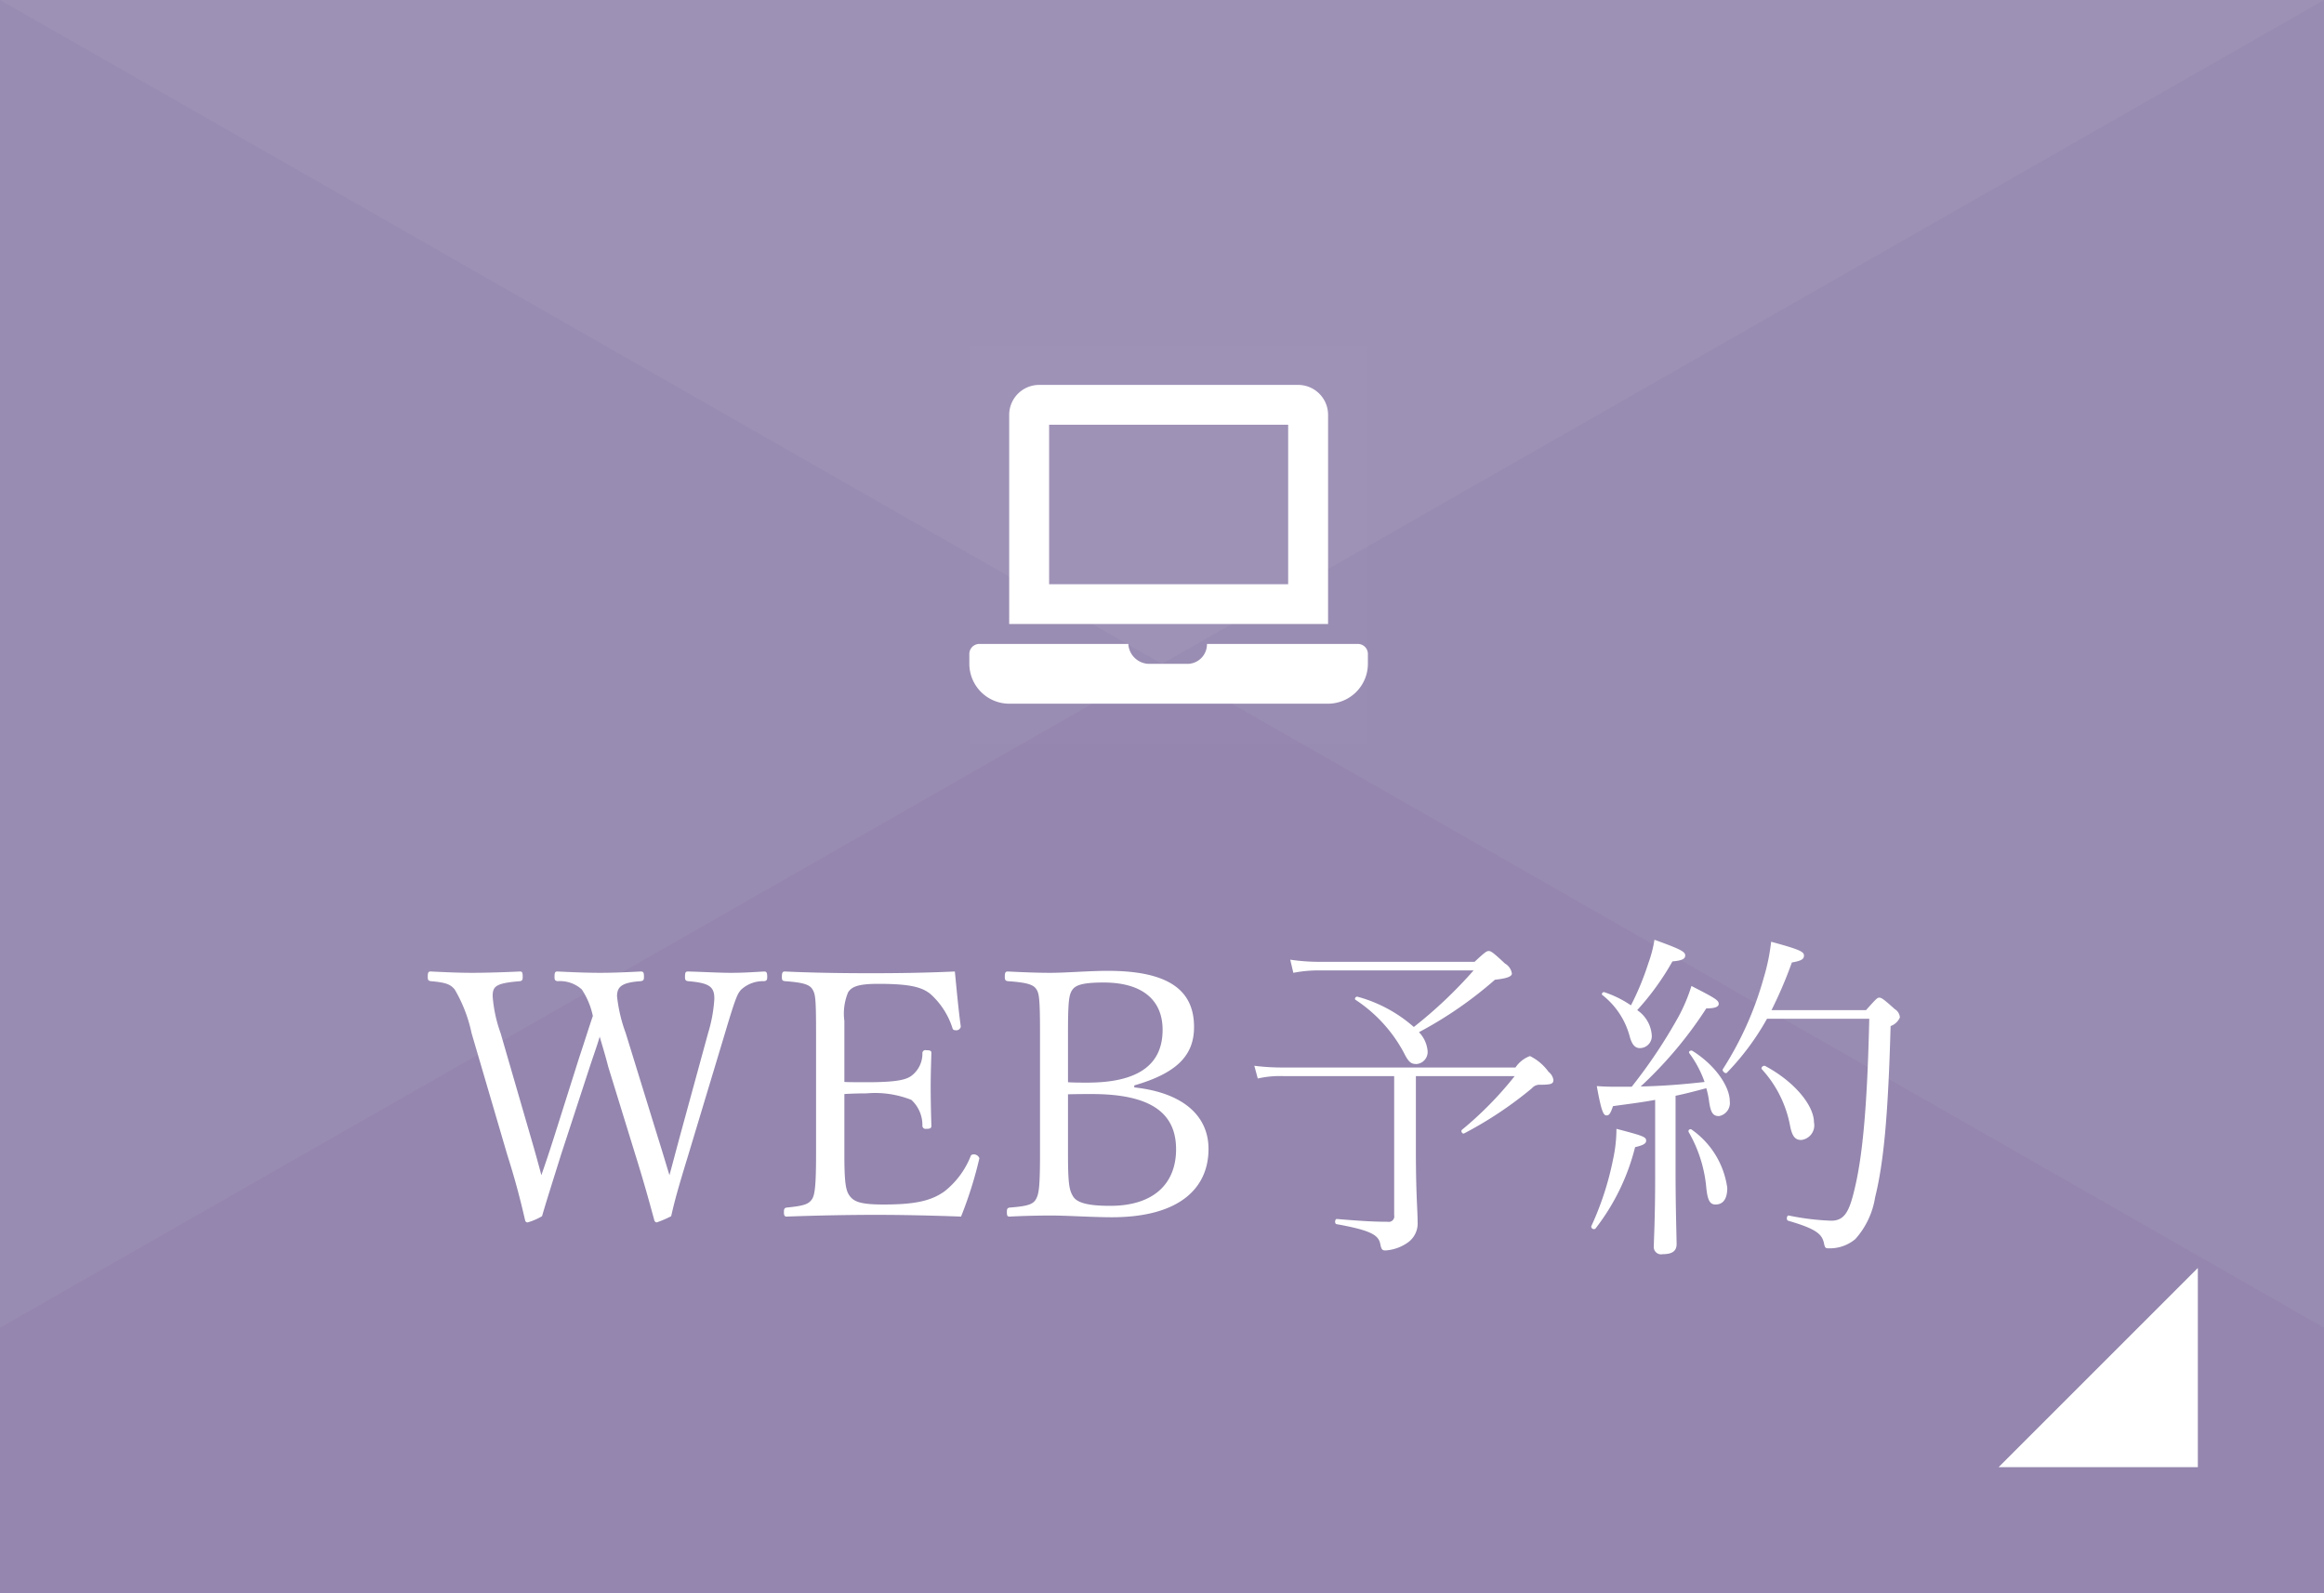 <svg id="web" xmlns="http://www.w3.org/2000/svg" width="175" height="120" viewBox="0 0 175 120">
  <defs>
    <style>
      .cls-1 {
        fill: #9486ae;
      }

      .cls-2, .cls-3, .cls-4 {
        fill: #fff;
      }

      .cls-2, .cls-3 {
        fill-rule: evenodd;
      }

      .cls-2 {
        opacity: 0.05;
      }

      .cls-4 {
        opacity: 0.01;
      }
    </style>
  </defs>
  <rect id="長方形_744" data-name="長方形 744" class="cls-1" width="175" height="120"/>
  <g id="deco">
    <path id="長方形_744-2" data-name="長方形 744" class="cls-2" d="M538,1388H713v100" transform="translate(-538 -1388)"/>
    <path id="長方形_744-3" data-name="長方形 744" class="cls-2" d="M713,1388H538v100" transform="translate(-538 -1388)"/>
  </g>
  <path id="arw" class="cls-3" d="M703.5,1483.5v15h-15" transform="translate(-538 -1388)"/>
  <g id="g">
    <path id="WEB予約" class="cls-3" d="M585.114,1465.8a11.577,11.577,0,0,1-.65-2.76c0-.73.364-1.04,1.768-1.14,0.208-.03.26-0.08,0.26-0.32,0-.36-0.052-0.41-0.26-0.41-0.962.05-2.028,0.1-3.042,0.1s-2.184-.05-3.2-0.1c-0.182,0-.234.05-0.234,0.41,0,0.24.052,0.29,0.234,0.32a2.453,2.453,0,0,1,1.82.62,5.751,5.751,0,0,1,.832,2c-0.286.83-.52,1.61-1.04,3.17l-1.9,6.01c-0.442,1.38-.7,2.13-0.936,2.81-0.182-.68-0.416-1.56-0.806-2.89l-2.262-7.8a10.512,10.512,0,0,1-.6-2.78c0-.75.208-0.99,2.054-1.14,0.156-.03.208-0.08,0.208-0.32,0-.36-0.052-0.41-0.208-0.41-0.988.05-2.574,0.1-3.588,0.1-1.04,0-2.08-.05-3.12-0.1-0.182,0-.234.05-0.234,0.41,0,0.24.052,0.29,0.234,0.32,1.2,0.1,1.482.26,1.794,0.62a10.958,10.958,0,0,1,1.274,3.3l2.678,9.13c0.624,1.97.988,3.38,1.352,4.96a0.188,0.188,0,0,0,.182.16,4.608,4.608,0,0,0,1.092-.47c0.364-1.25.65-2.13,1.43-4.63l2.184-6.68c0.286-.86.546-1.58,0.728-2.21,0.182,0.63.416,1.38,0.65,2.29l2.028,6.58c0.65,2.08,1.04,3.51,1.43,4.94a0.221,0.221,0,0,0,.182.18,7.975,7.975,0,0,0,1.093-.47c0.286-1.27.546-2.18,1.3-4.65l2.756-9.15c0.806-2.71.936-2.94,1.2-3.25a2.417,2.417,0,0,1,1.742-.65c0.182-.03.234-0.08,0.234-0.32,0-.33-0.052-0.41-0.234-0.41-0.858.05-1.586,0.1-2.5,0.1s-2.314-.08-3.224-0.1c-0.182,0-.234.05-0.234,0.41,0,0.24.052,0.29,0.234,0.32,1.638,0.13,1.976.44,1.976,1.32a11.057,11.057,0,0,1-.468,2.58l-2.132,7.8c-0.39,1.45-.6,2.26-0.78,2.91-0.235-.76-0.443-1.48-0.885-2.89Zm26.634,9.43a0.451,0.451,0,0,0-.494-0.28,0.211,0.211,0,0,0-.182.18,6.387,6.387,0,0,1-1.95,2.6c-0.988.7-2.158,0.99-4.576,0.99-1.768,0-2.262-.21-2.6-0.7-0.26-.39-0.364-0.97-0.364-3.1v-4.52c0.442-.03,1.066-0.05,1.664-0.05a7.394,7.394,0,0,1,3.38.49,2.571,2.571,0,0,1,.832,1.92,0.24,0.24,0,0,0,.286.26c0.312,0,.39-0.05.39-0.23-0.026-.91-0.052-1.95-0.052-2.91,0-.86.026-1.67,0.052-2.55,0-.18-0.052-0.23-0.39-0.23a0.224,0.224,0,0,0-.286.23,2.081,2.081,0,0,1-.78,1.66c-0.416.34-1.17,0.52-3.432,0.52-0.6,0-1.222,0-1.664-.02v-4.6a4.154,4.154,0,0,1,.286-2.16c0.26-.39.7-0.63,2.262-0.63,2.444,0,3.3.26,3.926,0.76a5.8,5.8,0,0,1,1.664,2.57,0.194,0.194,0,0,0,.208.16,0.348,0.348,0,0,0,.416-0.24v-0.07c-0.182-1.33-.312-2.81-0.442-4.11-2.21.1-4.238,0.13-6.318,0.13s-4.368-.03-6.474-0.13c-0.182,0-.234.08-0.234,0.41,0,0.26.052,0.29,0.234,0.32,1.456,0.1,1.846.28,2.054,0.59,0.234,0.37.286,0.65,0.286,3.31v9.12c0,2.45-.1,3.1-0.312,3.41-0.26.36-.572,0.49-1.9,0.62-0.156.03-.208,0.08-0.208,0.34s0.052,0.34.208,0.34c2.158-.08,4.55-0.13,6.682-0.13s4.238,0.05,6.448.13a30.1,30.1,0,0,0,1.352-4.27Zm11.665-5.48c3.25-.94,4.5-2.29,4.5-4.4,0-2.67-1.768-4.23-6.5-4.23-1.378,0-3.146.15-4.317,0.15-1.066,0-2.158-.05-3.2-0.1-0.182,0-.234.08-0.234,0.39,0,0.26.052,0.31,0.234,0.34,1.508,0.1,1.924.28,2.132,0.59s0.286,0.6.286,3.31v9.12c0,2.6-.1,3.04-0.312,3.41s-0.624.52-1.976,0.62c-0.156.03-.208,0.08-0.208,0.34,0,0.29.052,0.34,0.208,0.34,0.962-.05,2.132-0.08,3.121-0.08,1.222,0,3.12.13,4.576,0.13,4.992,0,7.28-2.11,7.28-5.15,0-2.36-1.742-4.21-5.59-4.63v-0.15Zm-4.992-3.95c0-2.42.078-2.86,0.312-3.23,0.234-.34.676-0.57,2.366-0.57,3.016,0,4.446,1.4,4.446,3.56,0,2.45-1.586,3.98-5.668,3.98-0.494,0-1.04,0-1.456-.03v-3.71Zm0,4.62c0.7-.02,1.3-0.02,1.794-0.02,4.524,0,6.344,1.48,6.344,4.16,0,2.55-1.638,4.26-4.966,4.26-1.768,0-2.5-.26-2.782-0.7-0.286-.47-0.39-0.88-0.39-3.2v-4.5Zm18.971-9.98a14.752,14.752,0,0,1-2.236-.16l0.234,0.99a9.809,9.809,0,0,1,2.028-.18h11.544a33.707,33.707,0,0,1-4.5,4.26,10.6,10.6,0,0,0-4.238-2.28c-0.13-.03-0.26.15-0.156,0.23a10.917,10.917,0,0,1,3.64,3.98c0.364,0.73.546,0.86,0.962,0.86a0.913,0.913,0,0,0,.832-0.97,2.365,2.365,0,0,0-.65-1.43,29.966,29.966,0,0,0,5.72-3.95c0.963-.1,1.275-0.26,1.275-0.47a1.051,1.051,0,0,0-.52-0.75c-0.937-.88-1.067-0.94-1.223-0.94s-0.26.06-1.066,0.81H637.392Zm7.228,8.61h7.437a26.694,26.694,0,0,1-3.979,4.05c-0.1.11,0.052,0.34,0.182,0.26a28.843,28.843,0,0,0,5.1-3.4,0.733,0.733,0,0,1,.6-0.26c0.884,0,1.014-.08,1.014-0.37a0.969,0.969,0,0,0-.364-0.6,3.782,3.782,0,0,0-1.4-1.19,2.224,2.224,0,0,0-1.092.86H634.662a16.384,16.384,0,0,1-2.21-.13l0.26,0.96a7.481,7.481,0,0,1,1.95-.18h8.32v10.47a0.416,0.416,0,0,1-.494.5c-0.78,0-1.716-.03-3.822-0.21-0.156,0-.182.36-0.026,0.39,2.626,0.47,3.172.83,3.3,1.51,0.078,0.41.156,0.47,0.39,0.47a3.283,3.283,0,0,0,1.612-.55,1.757,1.757,0,0,0,.806-1.59c0-.96-0.13-2-0.13-5.43v-5.56Zm15.283,0.8c-0.572,0-.988,0-1.664-0.05,0.338,1.87.494,2.21,0.728,2.21,0.182,0,.286-0.08.494-0.7,1.17-.16,2.21-0.29,3.173-0.47v5.85c0,3.12-.1,4.73-0.1,5.17a0.552,0.552,0,0,0,.676.6c0.7,0,1.04-.23,1.04-0.75,0-.6-0.078-2.68-0.078-5.59v-5.59c0.78-.16,1.56-0.37,2.314-0.57a6.586,6.586,0,0,1,.208.98c0.13,0.94.338,1.12,0.754,1.12a1,1,0,0,0,.806-1.12c0-1.09-1.066-2.7-2.808-3.79-0.13-.08-0.338.05-0.234,0.18a8.207,8.207,0,0,1,1.144,2.16c-1.586.18-3.2,0.31-4.811,0.34a30.686,30.686,0,0,0,4.941-5.88c0.754,0,.936-0.16.936-0.34,0-.28-0.286-0.44-2.054-1.35a12.8,12.8,0,0,1-.962,2.29,38.578,38.578,0,0,1-3.537,5.3H659.9Zm11.493-5.77a32.151,32.151,0,0,0,1.534-3.59c0.78-.13.91-0.28,0.91-0.52,0-.28-0.26-0.44-2.47-1.04a15.458,15.458,0,0,1-.572,2.76,25.235,25.235,0,0,1-3.068,6.84c-0.078.13,0.208,0.39,0.312,0.26a19.373,19.373,0,0,0,3.016-4.06h7.7c-0.156,6.97-.546,10.48-1.092,12.77-0.39,1.66-.728,2.44-1.768,2.44a18.956,18.956,0,0,1-3.2-.39c-0.156-.03-0.208.34-0.052,0.39,2.132,0.62,2.548,1.01,2.7,1.69,0.078,0.39.13,0.39,0.39,0.39a2.976,2.976,0,0,0,1.976-.7,6.111,6.111,0,0,0,1.482-3.12c0.676-2.73.988-6.37,1.17-12.92a1.2,1.2,0,0,0,.7-0.65,0.8,0.8,0,0,0-.39-0.63c-0.884-.8-1.014-0.86-1.17-0.86-0.13,0-.208.06-0.988,0.94H671.4Zm-10.583-.36a8.012,8.012,0,0,0-2-.99c-0.1-.05-0.26.13-0.156,0.21a5.871,5.871,0,0,1,2.054,3.09c0.182,0.7.442,0.91,0.78,0.91a0.9,0.9,0,0,0,.885-1.01,2.486,2.486,0,0,0-1.093-1.85,19.913,19.913,0,0,0,2.653-3.67c0.832-.07.962-0.23,0.962-0.46,0-.29-0.468-0.5-2.314-1.17a9.72,9.72,0,0,1-.469,1.79A20.69,20.69,0,0,1,660.813,1463.72Zm9.855,4.81a8.66,8.66,0,0,1,2.132,4.29c0.156,0.78.39,1.04,0.832,1.04a1.108,1.108,0,0,0,.962-1.33c0-1.25-1.43-3.04-3.666-4.24C670.8,1468.21,670.564,1468.4,670.668,1468.53Zm-5.512,4.73a10.154,10.154,0,0,1,1.326,4.16c0.1,1.01.286,1.3,0.7,1.3,0.546,0,.884-0.39.884-1.25a6.42,6.42,0,0,0-2.678-4.39A0.151,0.151,0,0,0,665.156,1473.26Zm-7.021,7.28a16.5,16.5,0,0,0,2.99-6.14c0.65-.15.832-0.28,0.832-0.49,0-.29-0.26-0.37-2.236-0.89a10.882,10.882,0,0,1-.26,2.32,22.355,22.355,0,0,1-1.638,5.02A0.2,0.2,0,0,0,658.135,1480.54Z" transform="translate(-538 -1388)"/>
    <g id="icn_web">
      <rect id="長方形_1699" data-name="長方形 1699" class="cls-4" x="73" y="26" width="30" height="30"/>
      <path id="シェイプ_985" data-name="シェイプ 985" class="cls-3" d="M640.257,1436.5H628.886a1.478,1.478,0,0,1-1.536,1.5H624.5a1.593,1.593,0,0,1-1.537-1.5H611.743a0.754,0.754,0,0,0-.751.75V1438a3.01,3.01,0,0,0,3,3h24.012a3.01,3.01,0,0,0,3-3v-0.75A0.754,0.754,0,0,0,640.257,1436.5Zm-2.251-17.26a2.256,2.256,0,0,0-2.252-2.25H616.245a2.256,2.256,0,0,0-2.251,2.25V1435h24.012v-15.76ZM635,1432H617v-12.01H635V1432Z" transform="translate(-538 -1388)"/>
    </g>
  </g>
</svg>
